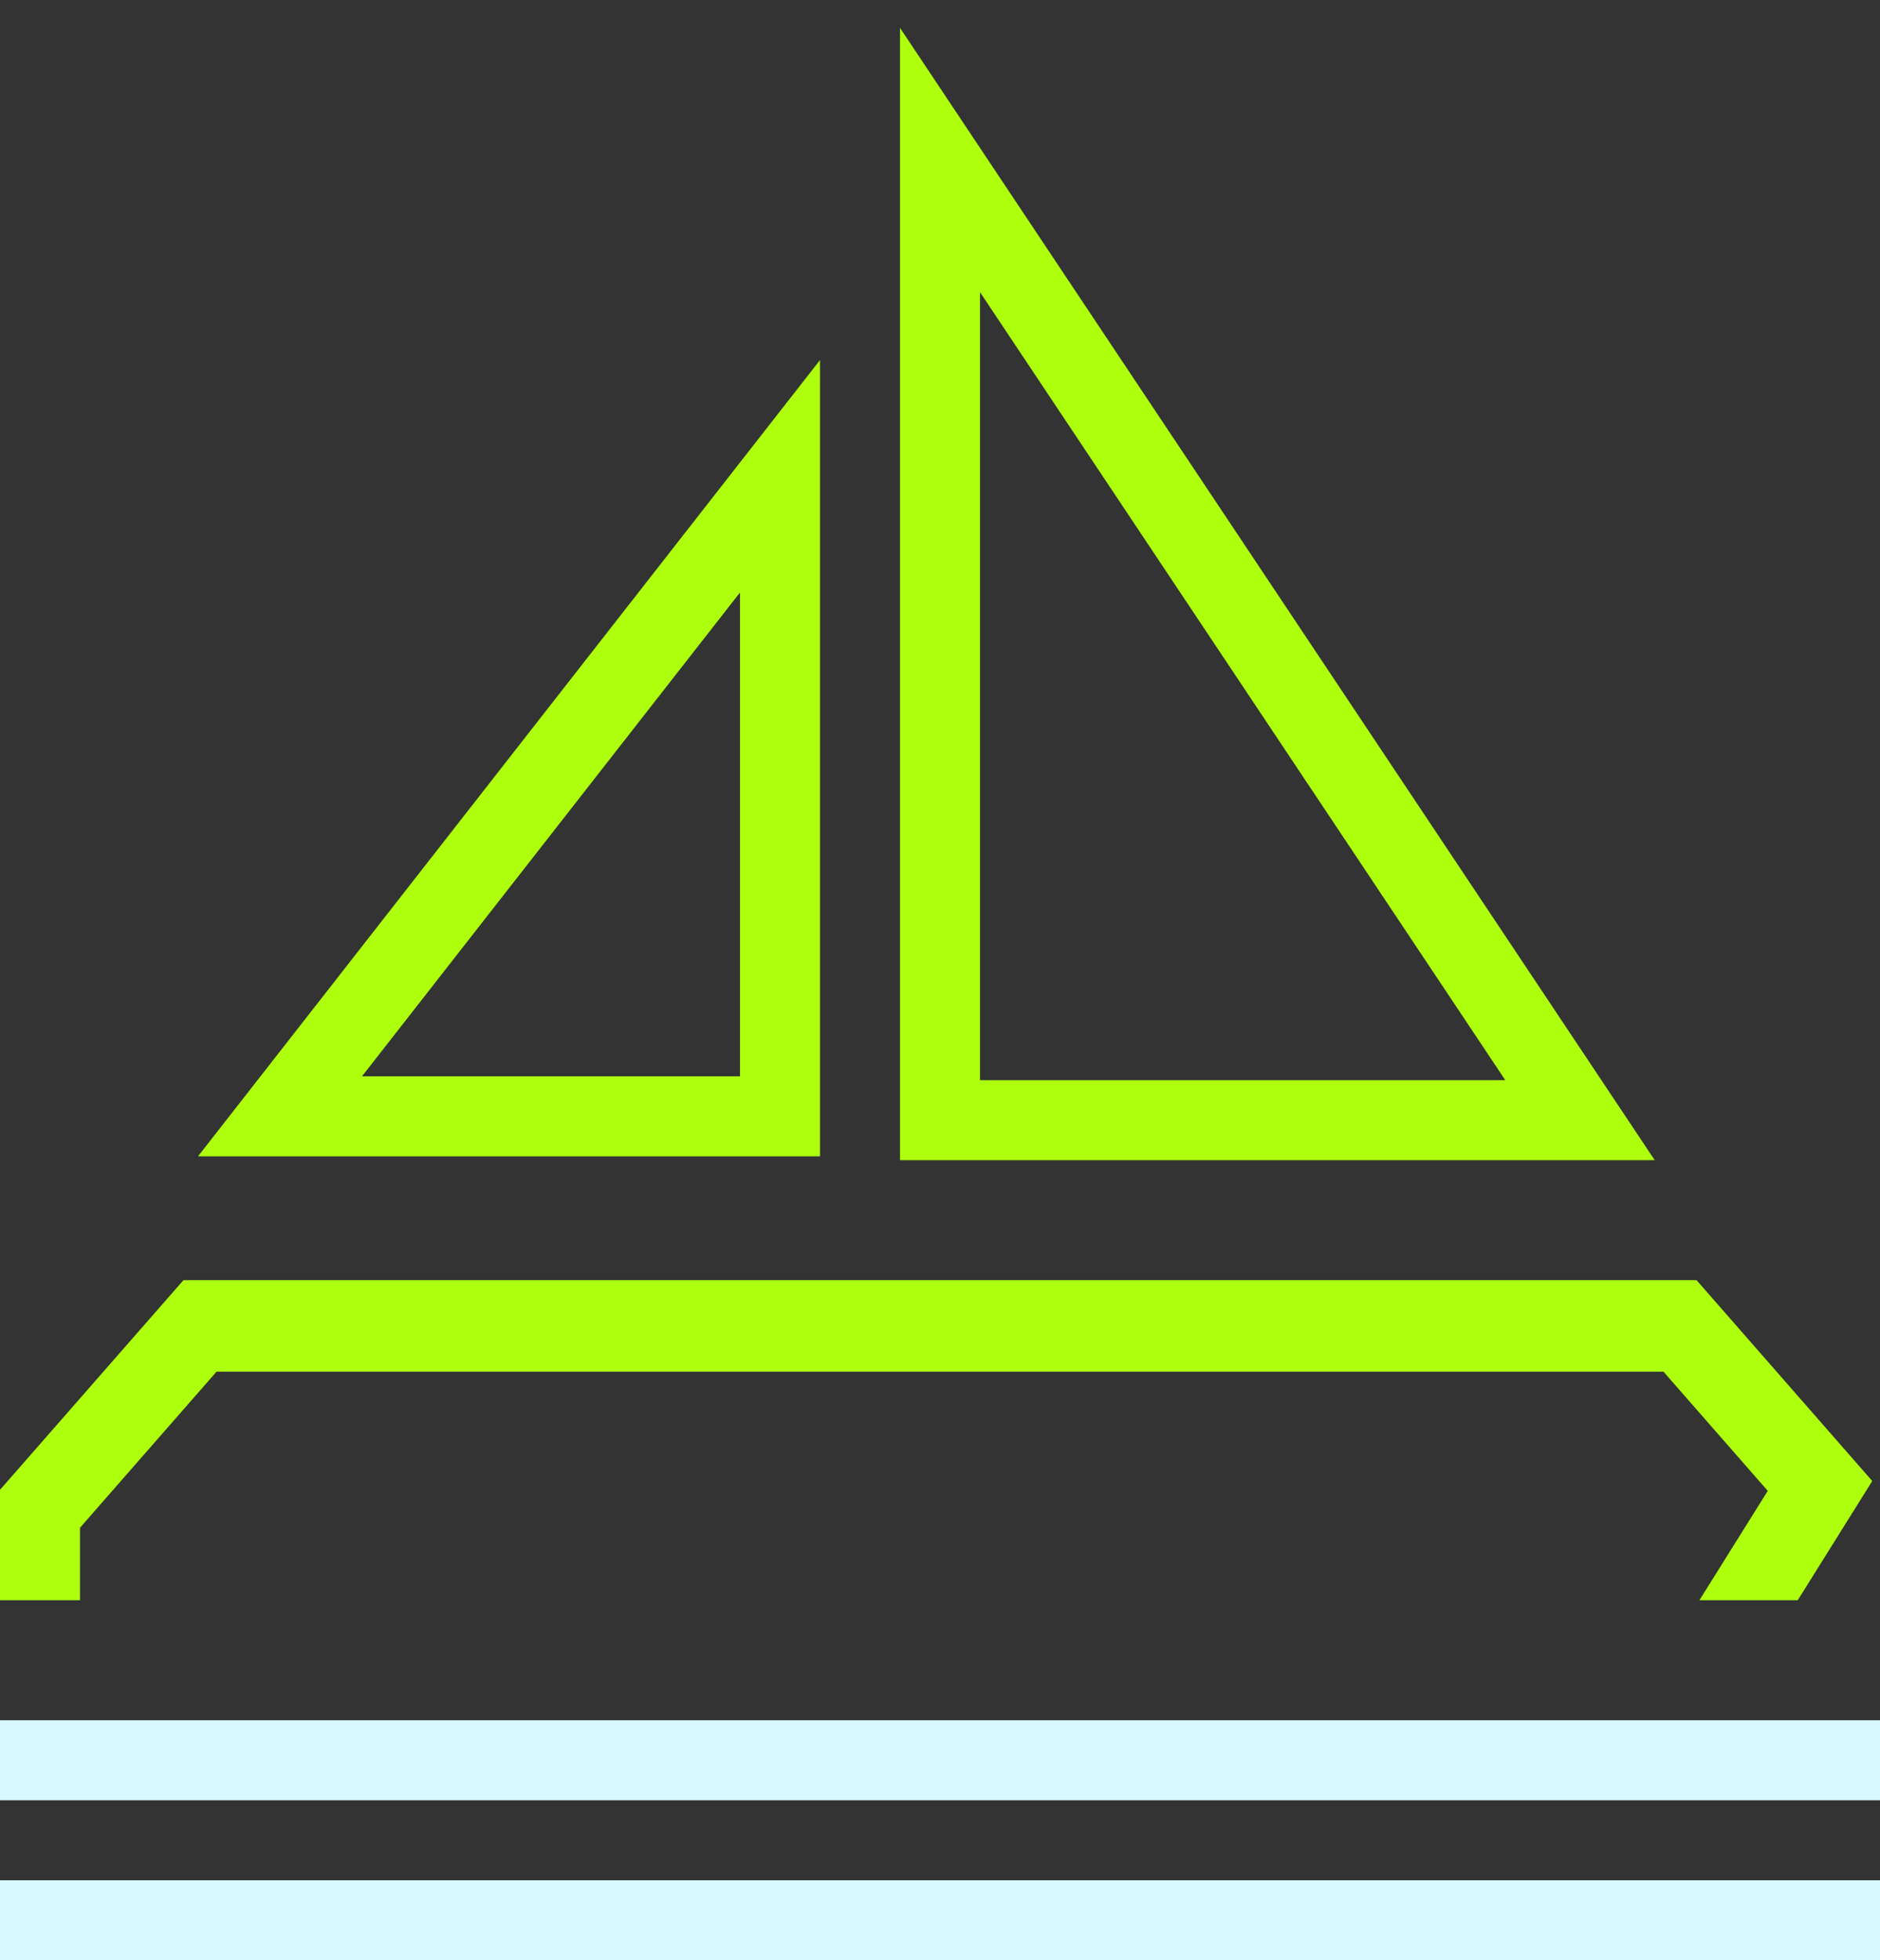 <svg xmlns="http://www.w3.org/2000/svg" width="47" height="49" fill="none"><rect width="100%" height="100%" fill="#333333" stroke="none"/><path fill="#D7F9FF" fill-rule="evenodd" d="M47 45H0v-2h47zm0 4H0v-2h47z" clip-rule="evenodd"/><path fill="#ADFF0E" fill-rule="evenodd" d="M20.5 9v19.904H4.95zM9.05 26.904h9.45V14.81zM22.5.697 41.368 29H22.5zm2 6.606V27h13.132zM42.414 32H4.586L0 37.24V40h2v-1.812l3.414-3.902h36.172l2.608 2.98L42.485 40h2.458l1.863-2.98z" clip-rule="evenodd"/></svg>